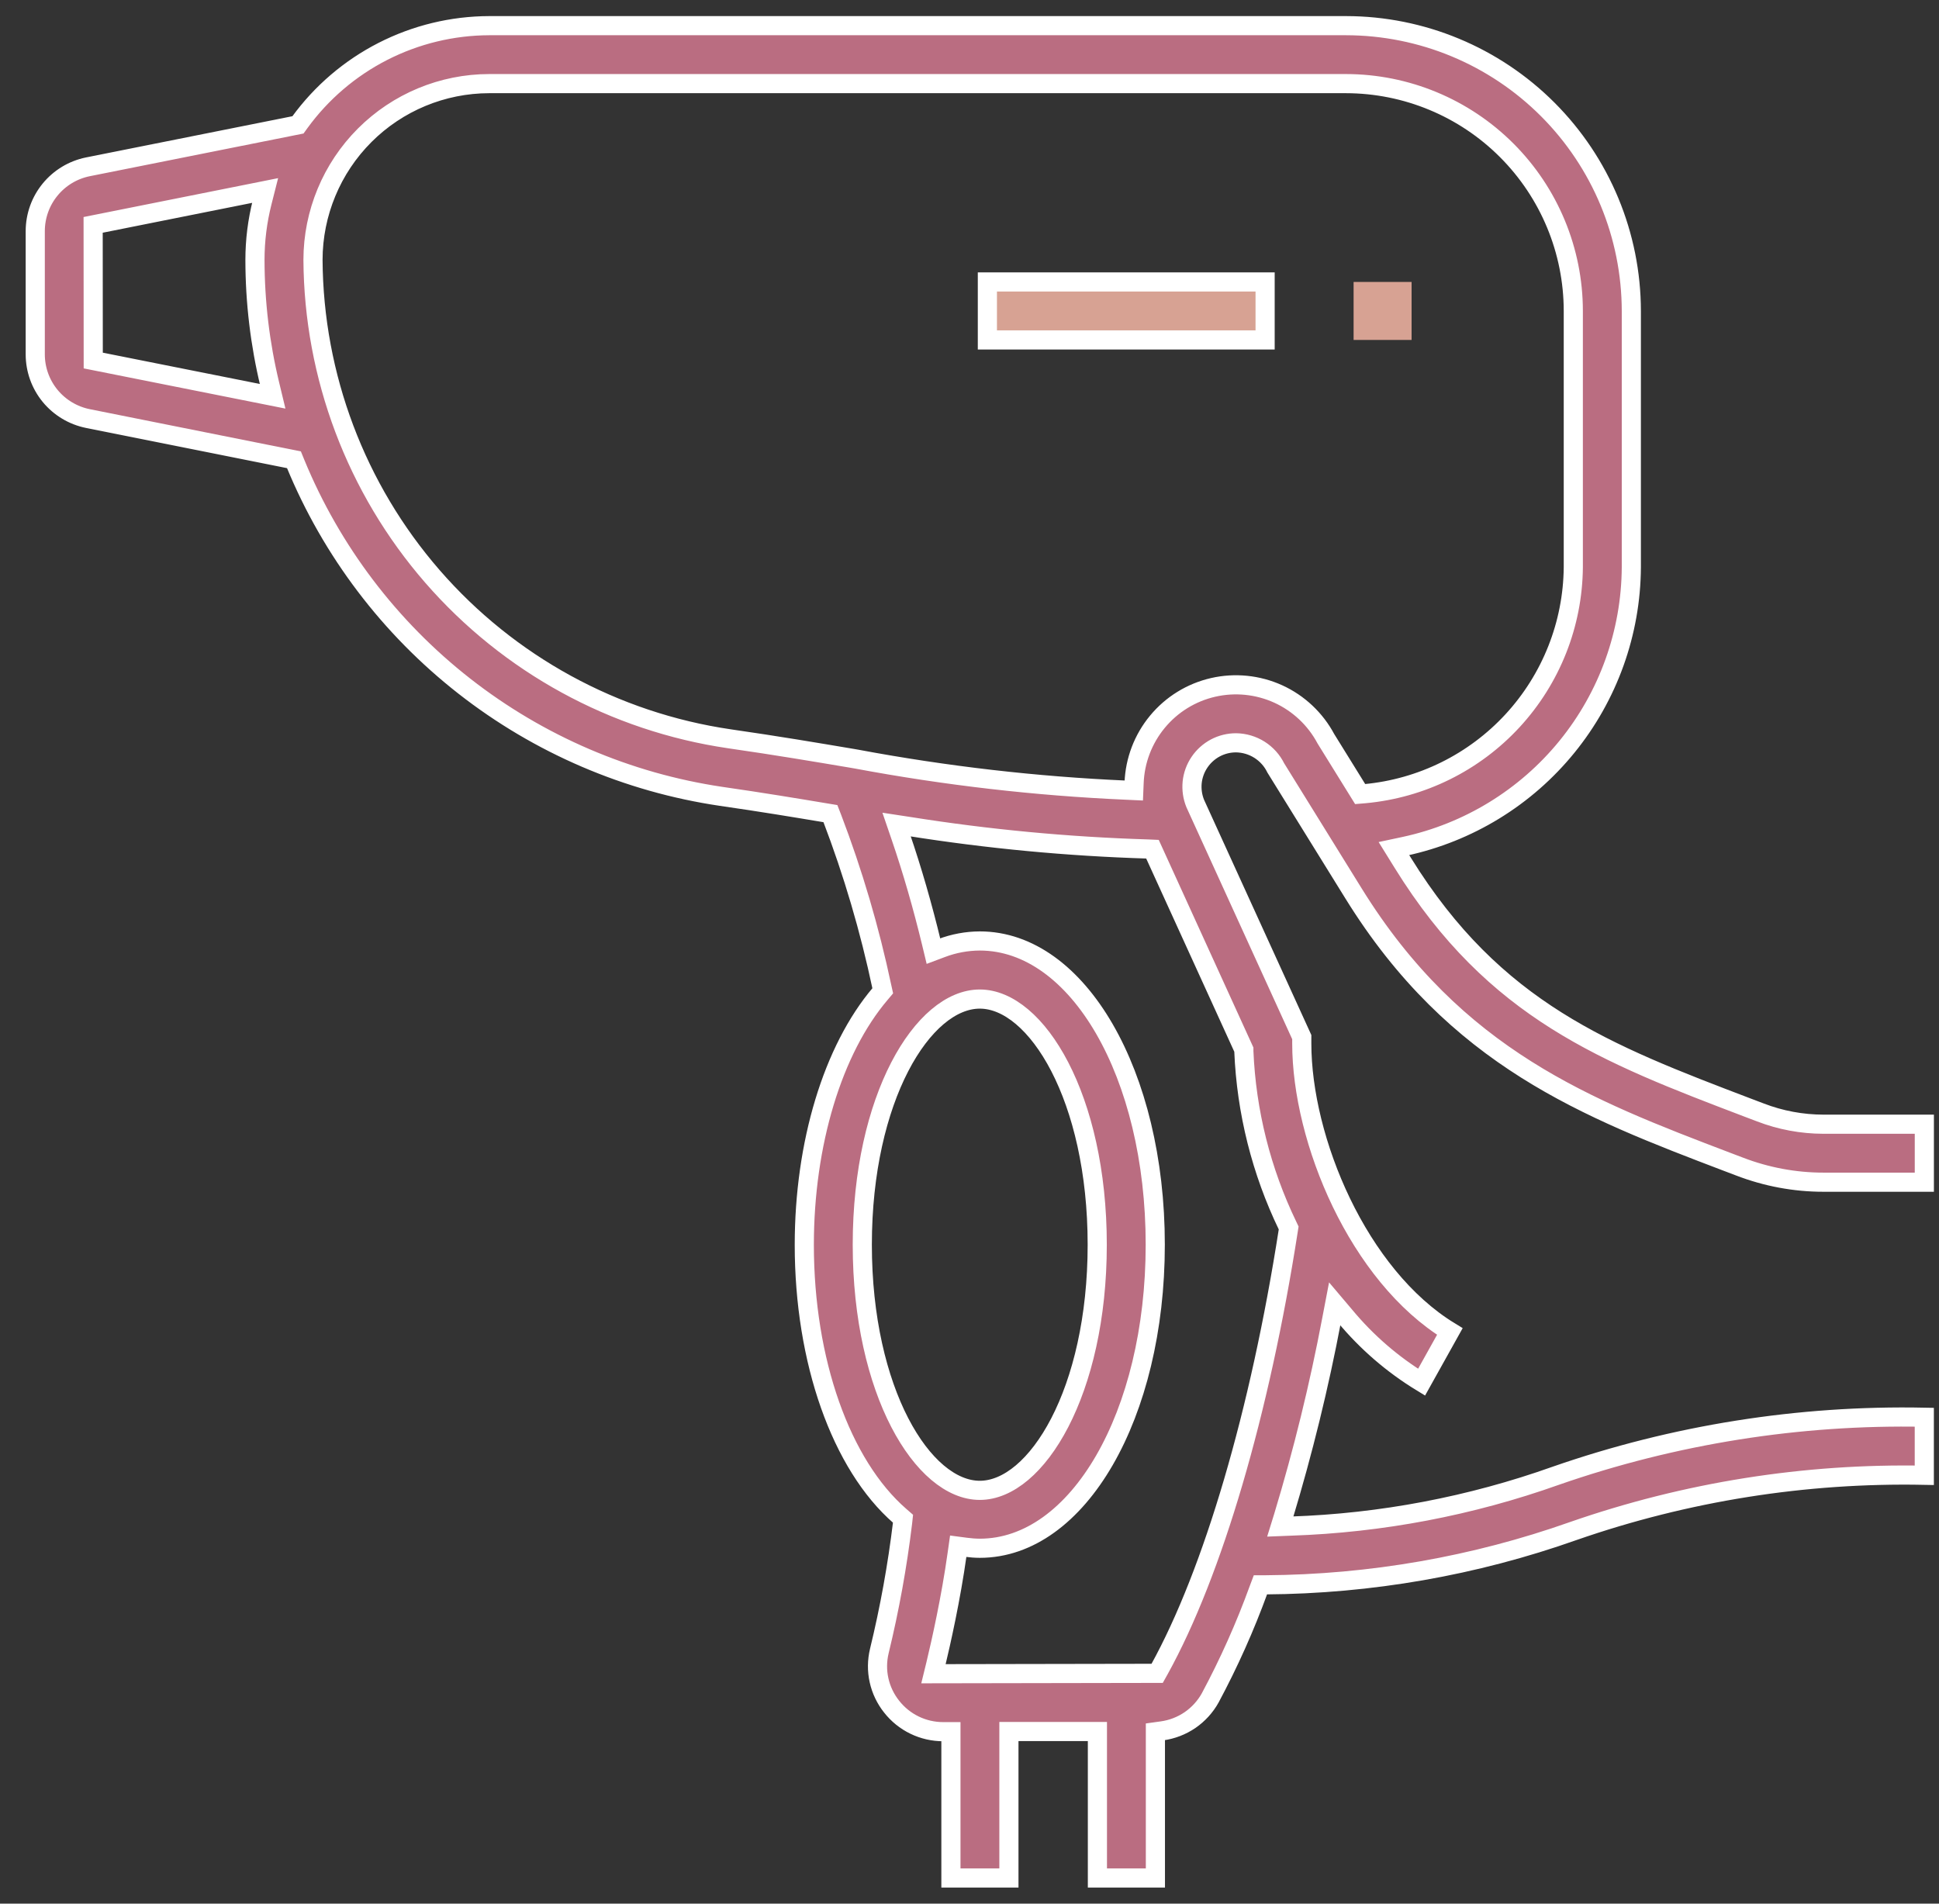<svg xmlns="http://www.w3.org/2000/svg" width="55" height="54" viewBox="0 0 55 54" fill="none"><rect x="0" y="0" width="55" height="54" fill="#333333" stroke="none"/><path d="M40.04 7.998H38.395V9.643H40.04V7.998Z" fill="#D7A293"></path><path d="M35.885 7.998H28.007V9.643H35.885V7.998Z" fill="#D7A293" stroke="white" stroke-width="0.543"></path><path d="M34.328 48.163C34.858 47.174 35.317 46.148 35.7 45.094L35.752 44.956H35.899C38.873 44.937 41.823 44.422 44.627 43.43C47.826 42.317 51.197 41.781 54.583 41.848V40.202C51.028 40.131 47.488 40.693 44.13 41.862C41.715 42.722 39.182 43.204 36.621 43.29L36.316 43.302L36.406 43.011C36.961 41.176 37.418 39.313 37.774 37.43L37.859 36.986L38.151 37.331C38.766 38.072 39.5 38.706 40.323 39.208L41.125 37.77C38.525 36.183 36.925 32.337 36.925 29.598V29.419L33.904 22.795C33.826 22.605 33.796 22.398 33.816 22.194C33.837 21.989 33.908 21.793 34.023 21.623C34.138 21.452 34.293 21.313 34.474 21.216C34.656 21.12 34.859 21.07 35.064 21.071C35.299 21.075 35.528 21.143 35.727 21.269C35.925 21.395 36.085 21.573 36.188 21.784L38.392 25.342C41.288 30.022 45.03 31.449 48.991 32.958L49.344 33.092C50.103 33.384 50.91 33.535 51.723 33.535H54.584V31.89H51.723C51.11 31.889 50.502 31.776 49.931 31.555L49.58 31.422C45.561 29.891 42.393 28.683 39.79 24.476L39.539 24.071L39.839 24.007C41.652 23.617 43.278 22.621 44.448 21.182C45.618 19.743 46.262 17.948 46.273 16.093V8.822C46.27 6.676 45.417 4.62 43.901 3.103C42.384 1.585 40.328 0.731 38.182 0.728H13.877C12.828 0.731 11.795 0.981 10.861 1.458C9.927 1.935 9.118 2.626 8.501 3.474L8.452 3.542L2.494 4.732C2.073 4.817 1.694 5.045 1.422 5.377C1.15 5.708 1.001 6.124 1 6.554V10.052C1 10.481 1.149 10.897 1.421 11.229C1.693 11.56 2.072 11.788 2.493 11.873L8.338 13.042L8.382 13.15C9.405 15.634 11.056 17.809 13.172 19.464C15.288 21.119 17.797 22.196 20.455 22.59C21.617 22.757 22.572 22.916 23.434 23.06L23.555 23.08L23.6 23.195C24.197 24.758 24.67 26.365 25.016 28.002L25.039 28.106L24.97 28.188C23.62 29.777 22.814 32.44 22.814 35.313C22.814 38.603 23.854 41.551 25.529 43.007L25.614 43.081L25.602 43.193C25.454 44.419 25.234 45.635 24.942 46.835C24.877 47.107 24.873 47.39 24.934 47.663C24.994 47.935 25.116 48.191 25.29 48.41C25.464 48.632 25.686 48.812 25.94 48.935C26.194 49.059 26.473 49.122 26.756 49.122H26.973V53.272H28.618V49.117H31.128V53.272H32.773V49.125L32.96 49.099C33.245 49.06 33.517 48.955 33.755 48.793C33.992 48.63 34.189 48.414 34.328 48.163ZM2.645 10.227L2.642 6.379L7.52 5.404L7.436 5.736C7.301 6.27 7.232 6.819 7.232 7.37C7.233 8.564 7.374 9.753 7.654 10.913L7.733 11.241L2.645 10.227ZM24.301 21.534L24.157 21.509C23.165 21.342 22.04 21.151 20.69 20.957C17.422 20.478 14.434 18.844 12.267 16.352C10.1 13.86 8.898 10.673 8.878 7.371C8.88 6.046 9.407 4.775 10.344 3.838C11.281 2.901 12.552 2.373 13.877 2.372H38.179C39.889 2.374 41.528 3.054 42.737 4.263C43.946 5.472 44.626 7.111 44.627 8.821V16.092C44.613 17.705 43.999 19.255 42.907 20.441C41.814 21.628 40.32 22.366 38.714 22.514L38.581 22.525L37.61 20.958C37.311 20.397 36.836 19.95 36.258 19.686C35.679 19.423 35.03 19.357 34.411 19.499C33.791 19.641 33.236 19.983 32.831 20.473C32.425 20.963 32.193 21.572 32.169 22.207L32.16 22.424L31.943 22.414C29.378 22.301 26.825 22.006 24.301 21.534ZM24.459 35.308C24.459 31.14 26.182 28.34 27.792 28.34C29.401 28.34 31.123 31.14 31.123 35.308C31.123 39.476 29.401 42.276 27.792 42.276C26.183 42.276 24.459 39.476 24.459 35.308ZM32.884 47.358L32.823 47.467L26.478 47.478L26.543 47.212C26.693 46.587 26.972 45.349 27.15 44.074L27.18 43.862L27.393 43.89C27.525 43.908 27.658 43.918 27.792 43.919C30.583 43.919 32.769 40.136 32.769 35.306C32.769 30.476 30.583 26.692 27.792 26.692C27.421 26.694 27.053 26.762 26.706 26.894L26.477 26.98L26.42 26.743C26.169 25.704 25.877 24.69 25.548 23.729L25.432 23.39L25.786 23.444C28.027 23.8 30.288 24.014 32.556 24.083L32.69 24.089L35.282 29.774V29.819C35.353 31.537 35.776 33.223 36.524 34.772L36.553 34.833L36.543 34.898C35.739 40.065 34.406 44.605 32.884 47.358Z" fill="#BA6D81" stroke="white" stroke-width="0.543"></path></svg>